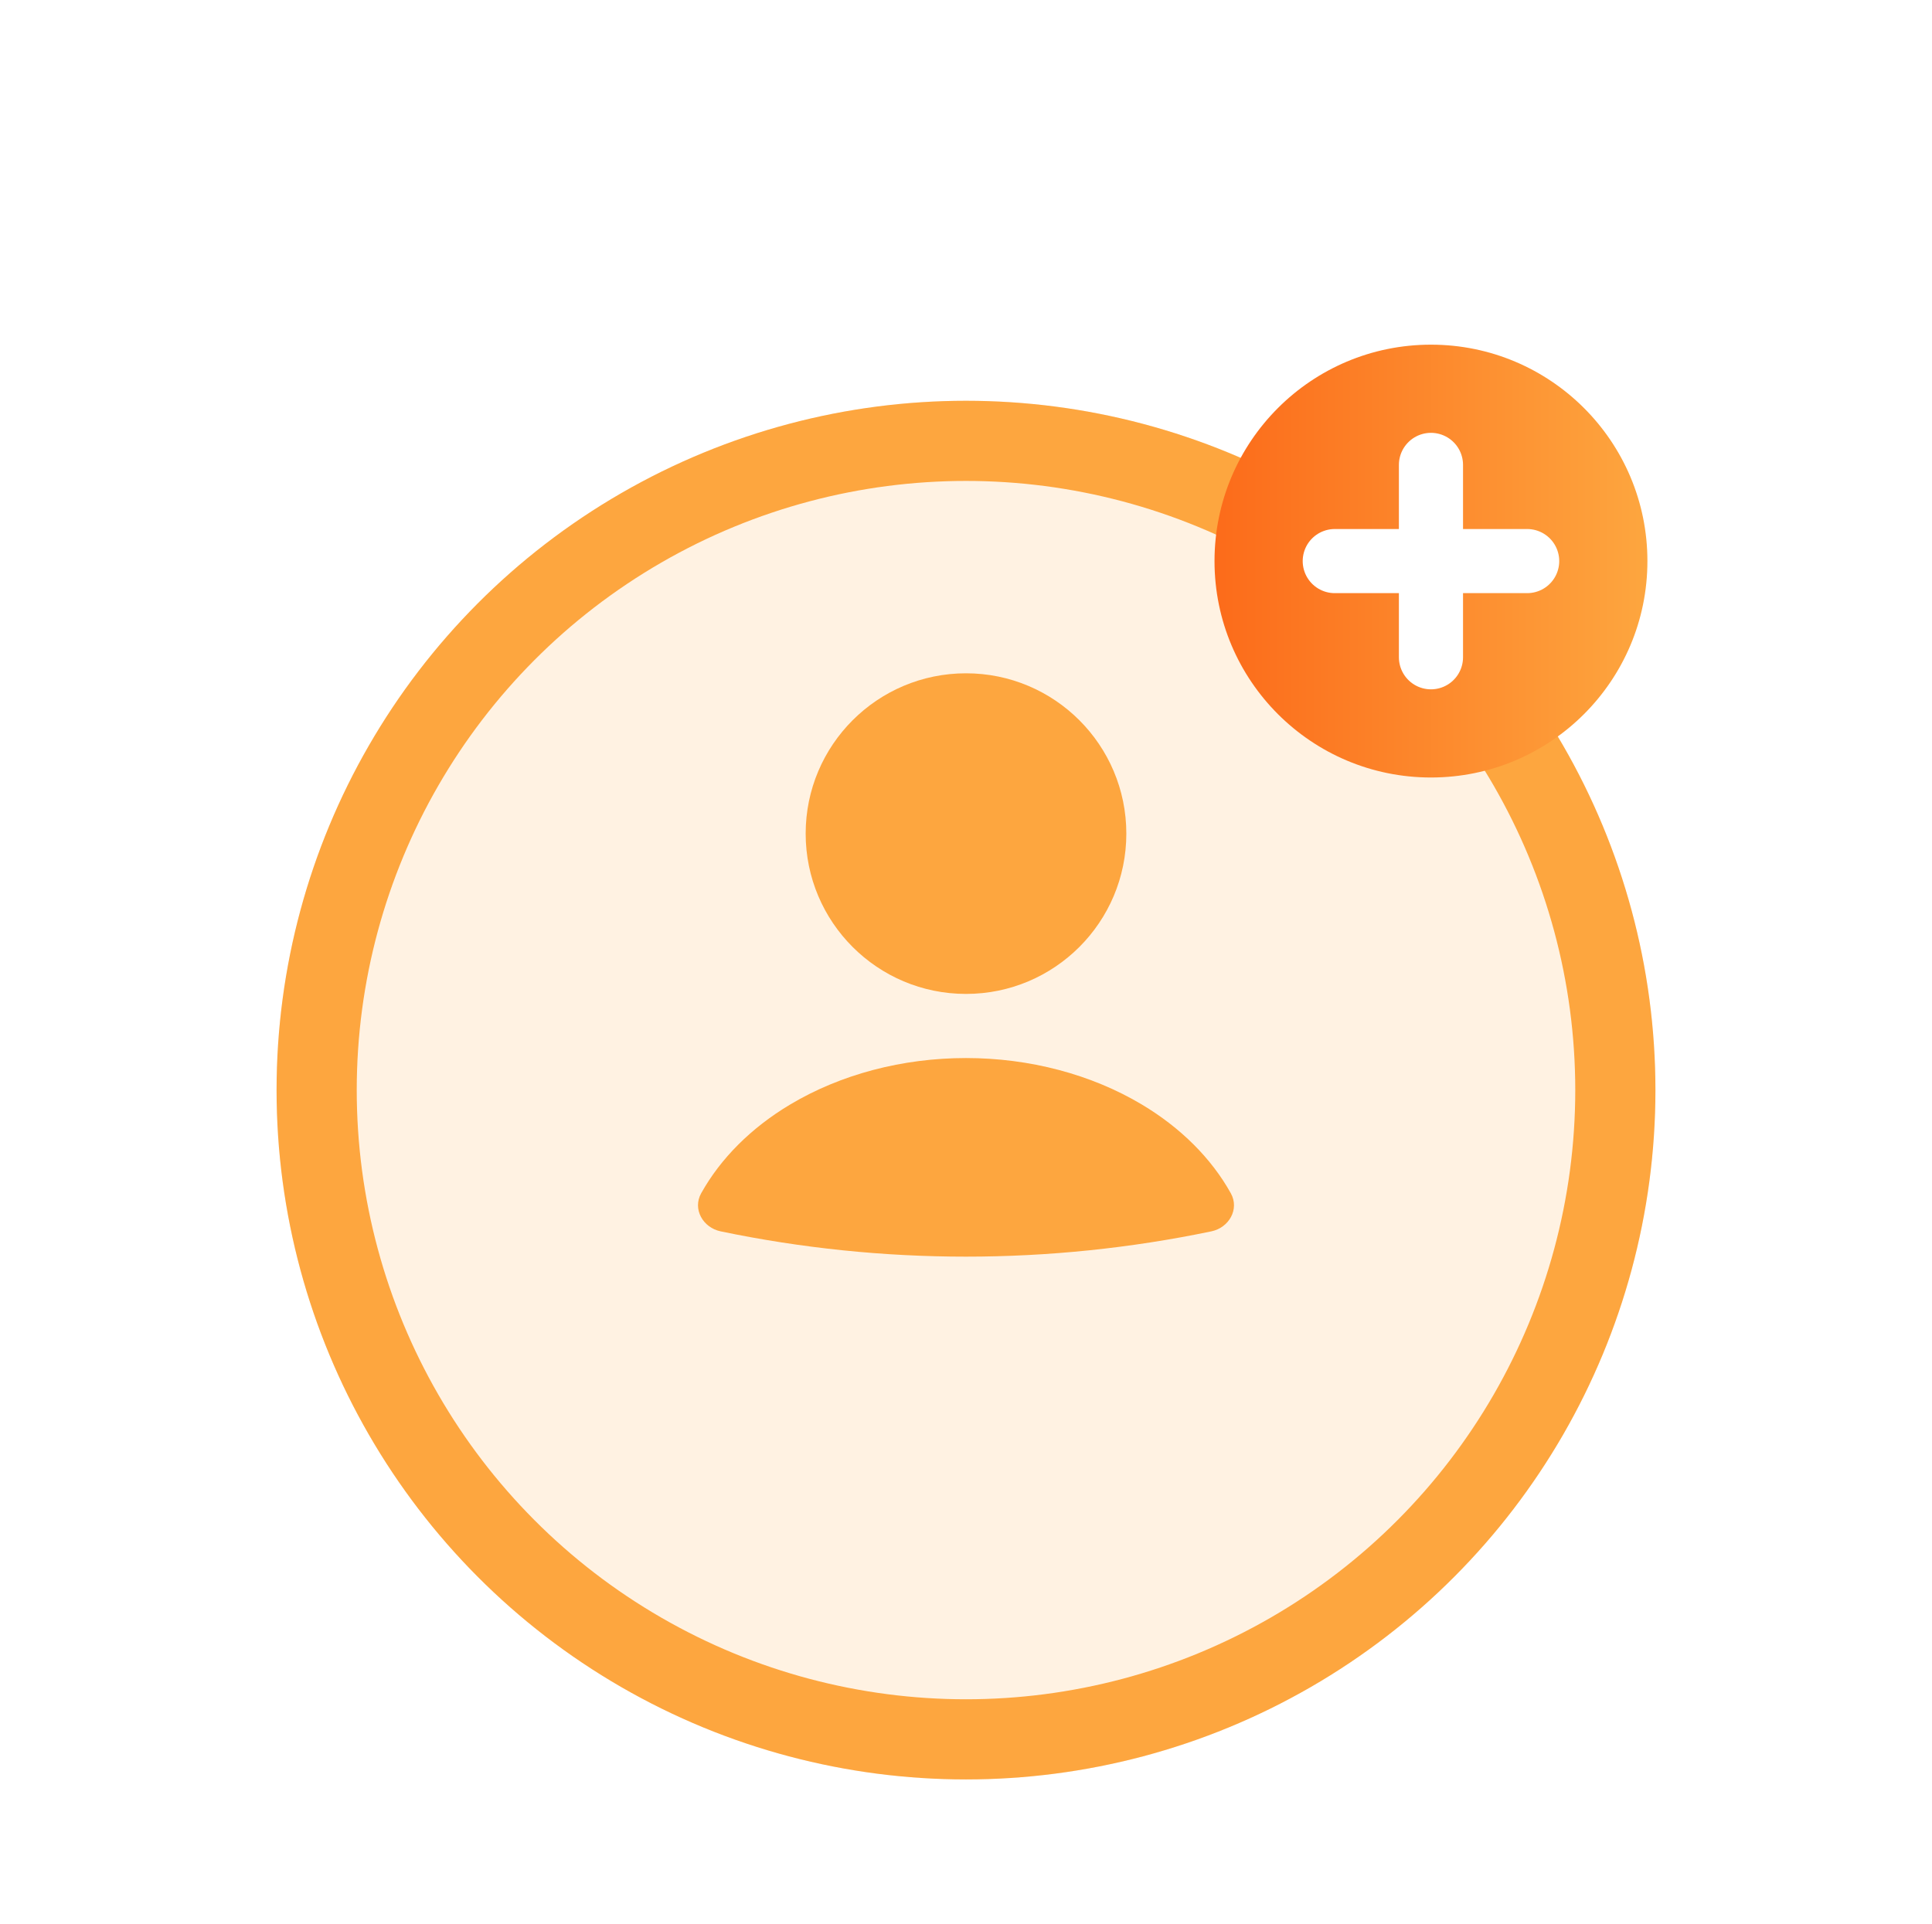 <svg width="241" height="240" viewBox="0 0 241 240" fill="none" xmlns="http://www.w3.org/2000/svg">
<g clip-path="url(#clip0_408_42588)">
<g filter="url(#filter0_dd_408_42588)">
<circle cx="120.5" cy="120" r="86" fill="#FFF2E2"/>
<circle cx="120.5" cy="120" r="81" stroke="#FDA63F" stroke-width="10"/>
</g>
<path d="M151.106 153.622C153.317 153.161 154.634 150.847 153.535 148.873C151.113 144.523 147.297 140.7 142.415 137.786C136.128 134.034 128.425 132 120.5 132C112.575 132 104.872 134.034 98.585 137.786C93.703 140.7 89.887 144.523 87.464 148.873C86.365 150.847 87.683 153.161 89.894 153.622C110.081 157.829 130.919 157.829 151.106 153.622Z" fill="#FDA63F"/>
<circle cx="120.5" cy="104" r="20" fill="#FDA63F"/>
<circle cx="178.5" cy="70" r="27" fill="url(#paint0_linear_408_42588)"/>
<path d="M178.5 58L178.5 82" stroke="white" stroke-width="8" stroke-linecap="round"/>
<path d="M190.5 70L166.5 70" stroke="white" stroke-width="8" stroke-linecap="round"/>
</g>
<defs>
<filter id="filter0_dd_408_42588" x="6.5" y="16" width="228" height="228" filterUnits="userSpaceOnUse" color-interpolation-filters="sRGB">
<feFlood flood-opacity="0" result="BackgroundImageFix"/>
<feColorMatrix in="SourceAlpha" type="matrix" values="0 0 0 0 0 0 0 0 0 0 0 0 0 0 0 0 0 0 127 0" result="hardAlpha"/>
<feMorphology radius="4" operator="erode" in="SourceAlpha" result="effect1_dropShadow_408_42588"/>
<feOffset dy="10"/>
<feGaussianBlur stdDeviation="16"/>
<feColorMatrix type="matrix" values="0 0 0 0 0.988 0 0 0 0 0.369 0 0 0 0 0.102 0 0 0 0.08 0"/>
<feBlend mode="normal" in2="BackgroundImageFix" result="effect1_dropShadow_408_42588"/>
<feColorMatrix in="SourceAlpha" type="matrix" values="0 0 0 0 0 0 0 0 0 0 0 0 0 0 0 0 0 0 127 0" result="hardAlpha"/>
<feMorphology radius="6" operator="erode" in="SourceAlpha" result="effect2_dropShadow_408_42588"/>
<feOffset dy="6"/>
<feGaussianBlur stdDeviation="7"/>
<feColorMatrix type="matrix" values="0 0 0 0 0.988 0 0 0 0 0.369 0 0 0 0 0.102 0 0 0 0.12 0"/>
<feBlend mode="normal" in2="effect1_dropShadow_408_42588" result="effect2_dropShadow_408_42588"/>
<feBlend mode="normal" in="SourceGraphic" in2="effect2_dropShadow_408_42588" result="shape"/>
</filter>
<linearGradient id="paint0_linear_408_42588" x1="151.5" y1="97" x2="205.5" y2="97" gradientUnits="userSpaceOnUse">
<stop stop-color="#FC6B1A"/>
<stop offset="1" stop-color="#FDA63F"/>
</linearGradient>
<clipPath id="clip0_408_42588">
<rect width="240" height="240" fill="white" transform="translate(0.5)"/>
</clipPath>
</defs>
</svg>
